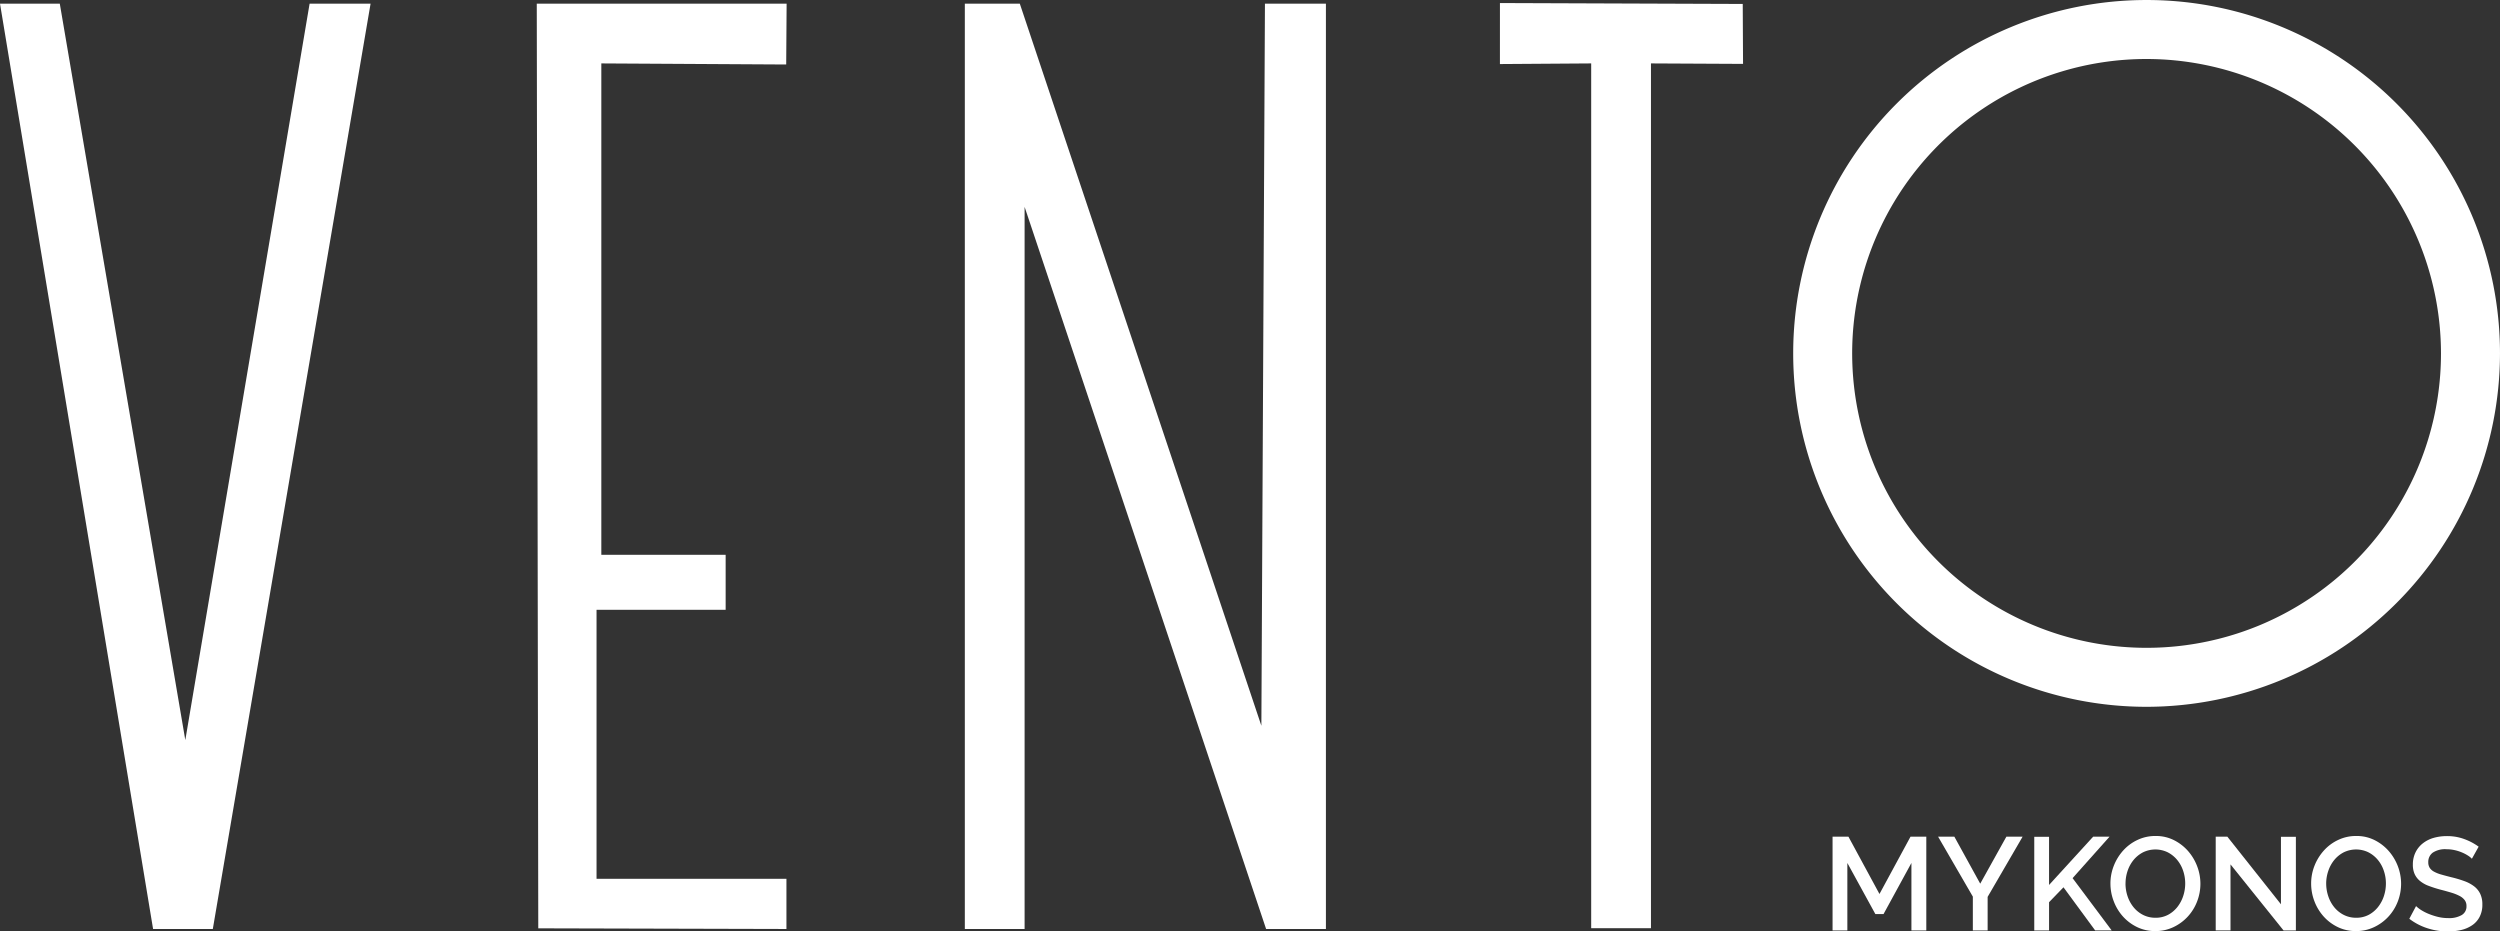 <svg xmlns="http://www.w3.org/2000/svg" width="202.839" height="75.567" viewBox="0 0 202.839 75.567">
  <rect x="0" y="0" width="202.839" height="75.567" fill="#333333" stroke="none"/>
  <g id="Group_12" data-name="Group 12" transform="translate(-335.966 -219.784)">
    <g id="Group_9" data-name="Group 9" transform="translate(335.966 219.784)">
      <g id="Group_7" data-name="Group 7">
        <g id="Group_1" data-name="Group 1" transform="translate(145.491)">
          <path id="Path_1" data-name="Path 1" d="M483.385,277.131a28.673,28.673,0,1,1,28.673-28.673A28.707,28.707,0,0,1,483.385,277.131Zm0-52.56a23.887,23.887,0,1,0,23.886,23.887A23.914,23.914,0,0,0,483.385,224.571Z" transform="translate(-454.711 -219.784)" fill="#fff"/>
        </g>
        <g id="Group_6" data-name="Group 6" transform="translate(0 0.247)">
          <g id="Group_2" data-name="Group 2" transform="translate(0 0.048)">
            <path id="Path_2" data-name="Path 2" d="M314.28,220.068h4.851l10.184,59.752L339.4,220.068h4.947l-12.8,75.078H326.7Z" transform="translate(-314.28 -220.068)" fill="#fff"/>
          </g>
          <g id="Group_3" data-name="Group 3" transform="translate(43.551 0.048)">
            <path id="Path_3" data-name="Path 3" d="M376.589,220.068H356.317l.122,75.025,20.135.054v-4.074H361.167V269.249h10.475v-4.463H361.555V224.918l15,.088Z" transform="translate(-356.317 -220.068)" fill="#fff"/>
          </g>
          <g id="Group_4" data-name="Group 4" transform="translate(78.275 0.048)">
            <path id="Path_4" data-name="Path 4" d="M394.3,220.068l19.6,58.59.29-58.59h4.947v75.079h-4.853l-19.595-58.588v58.588h-4.849V220.068Z" transform="translate(-389.833 -220.068)" fill="#fff"/>
          </g>
          <g id="Group_5" data-name="Group 5" transform="translate(121.698)">
            <path id="Path_5" data-name="Path 5" d="M431.746,220.022l19.7.074.025,4.863L444,224.92v70.163h-4.85V224.92l-7.405.052Z" transform="translate(-431.746 -220.022)" fill="#fff"/>
          </g>
        </g>
      </g>
      <g id="Group_8" data-name="Group 8" transform="translate(148.685 67.829)">
        <path id="Path_6" data-name="Path 6" d="M464.192,292.915v-5.475l-2.262,4.146h-.664l-2.272-4.146v5.475h-1.2v-7.609h1.287l2.519,4.651,2.519-4.651H465.4v7.609Z" transform="translate(-457.793 -285.252)" fill="#fff"/>
        <path id="Path_7" data-name="Path 7" d="M467.377,285.306l2.1,3.814,2.122-3.814h1.318l-2.839,4.886v2.723h-1.2v-2.743l-2.819-4.865Z" transform="translate(-457.495 -285.252)" fill="#fff"/>
        <path id="Path_8" data-name="Path 8" d="M473.59,292.915v-7.6h1.2v3.911l3.581-3.921H479.7l-3,3.366,3.173,4.243h-1.341l-2.571-3.5-1.17,1.21v2.294Z" transform="translate(-457.224 -285.252)" fill="#fff"/>
        <path id="Path_9" data-name="Path 9" d="M483.2,292.969a3.314,3.314,0,0,1-1.485-.326,3.718,3.718,0,0,1-1.152-.867,3.919,3.919,0,0,1-.744-1.238,3.986,3.986,0,0,1-.263-1.425,3.888,3.888,0,0,1,.279-1.46,4.049,4.049,0,0,1,.766-1.232,3.636,3.636,0,0,1,1.158-.851,3.358,3.358,0,0,1,1.463-.317,3.238,3.238,0,0,1,1.484.337,3.781,3.781,0,0,1,1.148.885,4.083,4.083,0,0,1,.739,1.237,3.973,3.973,0,0,1-.011,2.868,3.821,3.821,0,0,1-.766,1.227,3.754,3.754,0,0,1-1.162.846A3.372,3.372,0,0,1,483.2,292.969Zm-2.422-3.856a3.21,3.21,0,0,0,.171,1.038,2.833,2.833,0,0,0,.488.889,2.36,2.36,0,0,0,.767.616,2.177,2.177,0,0,0,1.007.231,2.111,2.111,0,0,0,1.024-.241,2.415,2.415,0,0,0,.756-.638,2.858,2.858,0,0,0,.47-.889,3.248,3.248,0,0,0-.009-2.051,2.774,2.774,0,0,0-.488-.88,2.444,2.444,0,0,0-.762-.611,2.292,2.292,0,0,0-2.02.011,2.459,2.459,0,0,0-.762.627,2.827,2.827,0,0,0-.477.884A3.18,3.18,0,0,0,480.781,289.113Z" transform="translate(-457.009 -285.254)" fill="#fff"/>
        <path id="Path_10" data-name="Path 10" d="M489,287.556v5.358h-1.2v-7.609h.943l4.351,5.487v-5.476h1.211v7.6h-1Z" transform="translate(-456.712 -285.252)" fill="#fff"/>
        <path id="Path_11" data-name="Path 11" d="M498.916,292.969a3.323,3.323,0,0,1-1.485-.326,3.713,3.713,0,0,1-1.151-.867,3.943,3.943,0,0,1-.745-1.238,3.986,3.986,0,0,1-.262-1.425,3.907,3.907,0,0,1,.278-1.46,4.074,4.074,0,0,1,.767-1.232,3.621,3.621,0,0,1,1.157-.851,3.358,3.358,0,0,1,1.463-.317,3.236,3.236,0,0,1,1.485.337,3.765,3.765,0,0,1,1.147.885,4.065,4.065,0,0,1,.74,1.237,3.986,3.986,0,0,1-.011,2.868,3.84,3.84,0,0,1-.766,1.227,3.746,3.746,0,0,1-1.164.846A3.365,3.365,0,0,1,498.916,292.969Zm-2.422-3.856a3.211,3.211,0,0,0,.172,1.038,2.809,2.809,0,0,0,.487.889,2.363,2.363,0,0,0,.768.616,2.175,2.175,0,0,0,1.006.231,2.118,2.118,0,0,0,1.025-.241,2.422,2.422,0,0,0,.755-.638,2.862,2.862,0,0,0,.472-.889,3.267,3.267,0,0,0,.16-1.006,3.166,3.166,0,0,0-.172-1.045,2.712,2.712,0,0,0-.487-.88,2.432,2.432,0,0,0-.762-.611,2.29,2.29,0,0,0-2.019.011,2.448,2.448,0,0,0-.761.627,2.807,2.807,0,0,0-.477.884A3.182,3.182,0,0,0,496.493,289.113Z" transform="translate(-456.442 -285.254)" fill="#fff"/>
        <path id="Path_12" data-name="Path 12" d="M508.039,287.1a1.728,1.728,0,0,0-.312-.252,3.2,3.2,0,0,0-.476-.251,3.371,3.371,0,0,0-.6-.193,3.016,3.016,0,0,0-.67-.076,1.817,1.817,0,0,0-1.12.279.924.924,0,0,0-.361.772.829.829,0,0,0,.114.455.957.957,0,0,0,.348.312,2.732,2.732,0,0,0,.591.235c.235.067.509.142.825.22a9.55,9.55,0,0,1,1.044.311,2.946,2.946,0,0,1,.788.419,1.682,1.682,0,0,1,.5.605,1.946,1.946,0,0,1,.177.874,2.1,2.1,0,0,1-.22,1,1.851,1.851,0,0,1-.6.681,2.646,2.646,0,0,1-.884.386,4.613,4.613,0,0,1-1.083.123,5.392,5.392,0,0,1-1.676-.263,4.809,4.809,0,0,1-1.464-.767l.548-1.029a2.612,2.612,0,0,0,.4.313,3.9,3.9,0,0,0,.611.314,5.349,5.349,0,0,0,.756.247,3.451,3.451,0,0,0,.846.1,2.017,2.017,0,0,0,1.093-.247.8.8,0,0,0,.385-.728.775.775,0,0,0-.144-.481,1.212,1.212,0,0,0-.412-.339,3.68,3.68,0,0,0-.654-.263c-.258-.078-.551-.161-.88-.245a10.087,10.087,0,0,1-.991-.317,2.455,2.455,0,0,1-.7-.4,1.556,1.556,0,0,1-.424-.552,1.818,1.818,0,0,1-.145-.767,2.209,2.209,0,0,1,.214-.99,2.112,2.112,0,0,1,.584-.728,2.55,2.55,0,0,1,.873-.447,3.86,3.86,0,0,1,1.092-.148,3.972,3.972,0,0,1,1.426.247,4.674,4.674,0,0,1,1.148.611Z" transform="translate(-456.165 -285.254)" fill="#fff"/>
      </g>
    </g>
  </g>
</svg>
